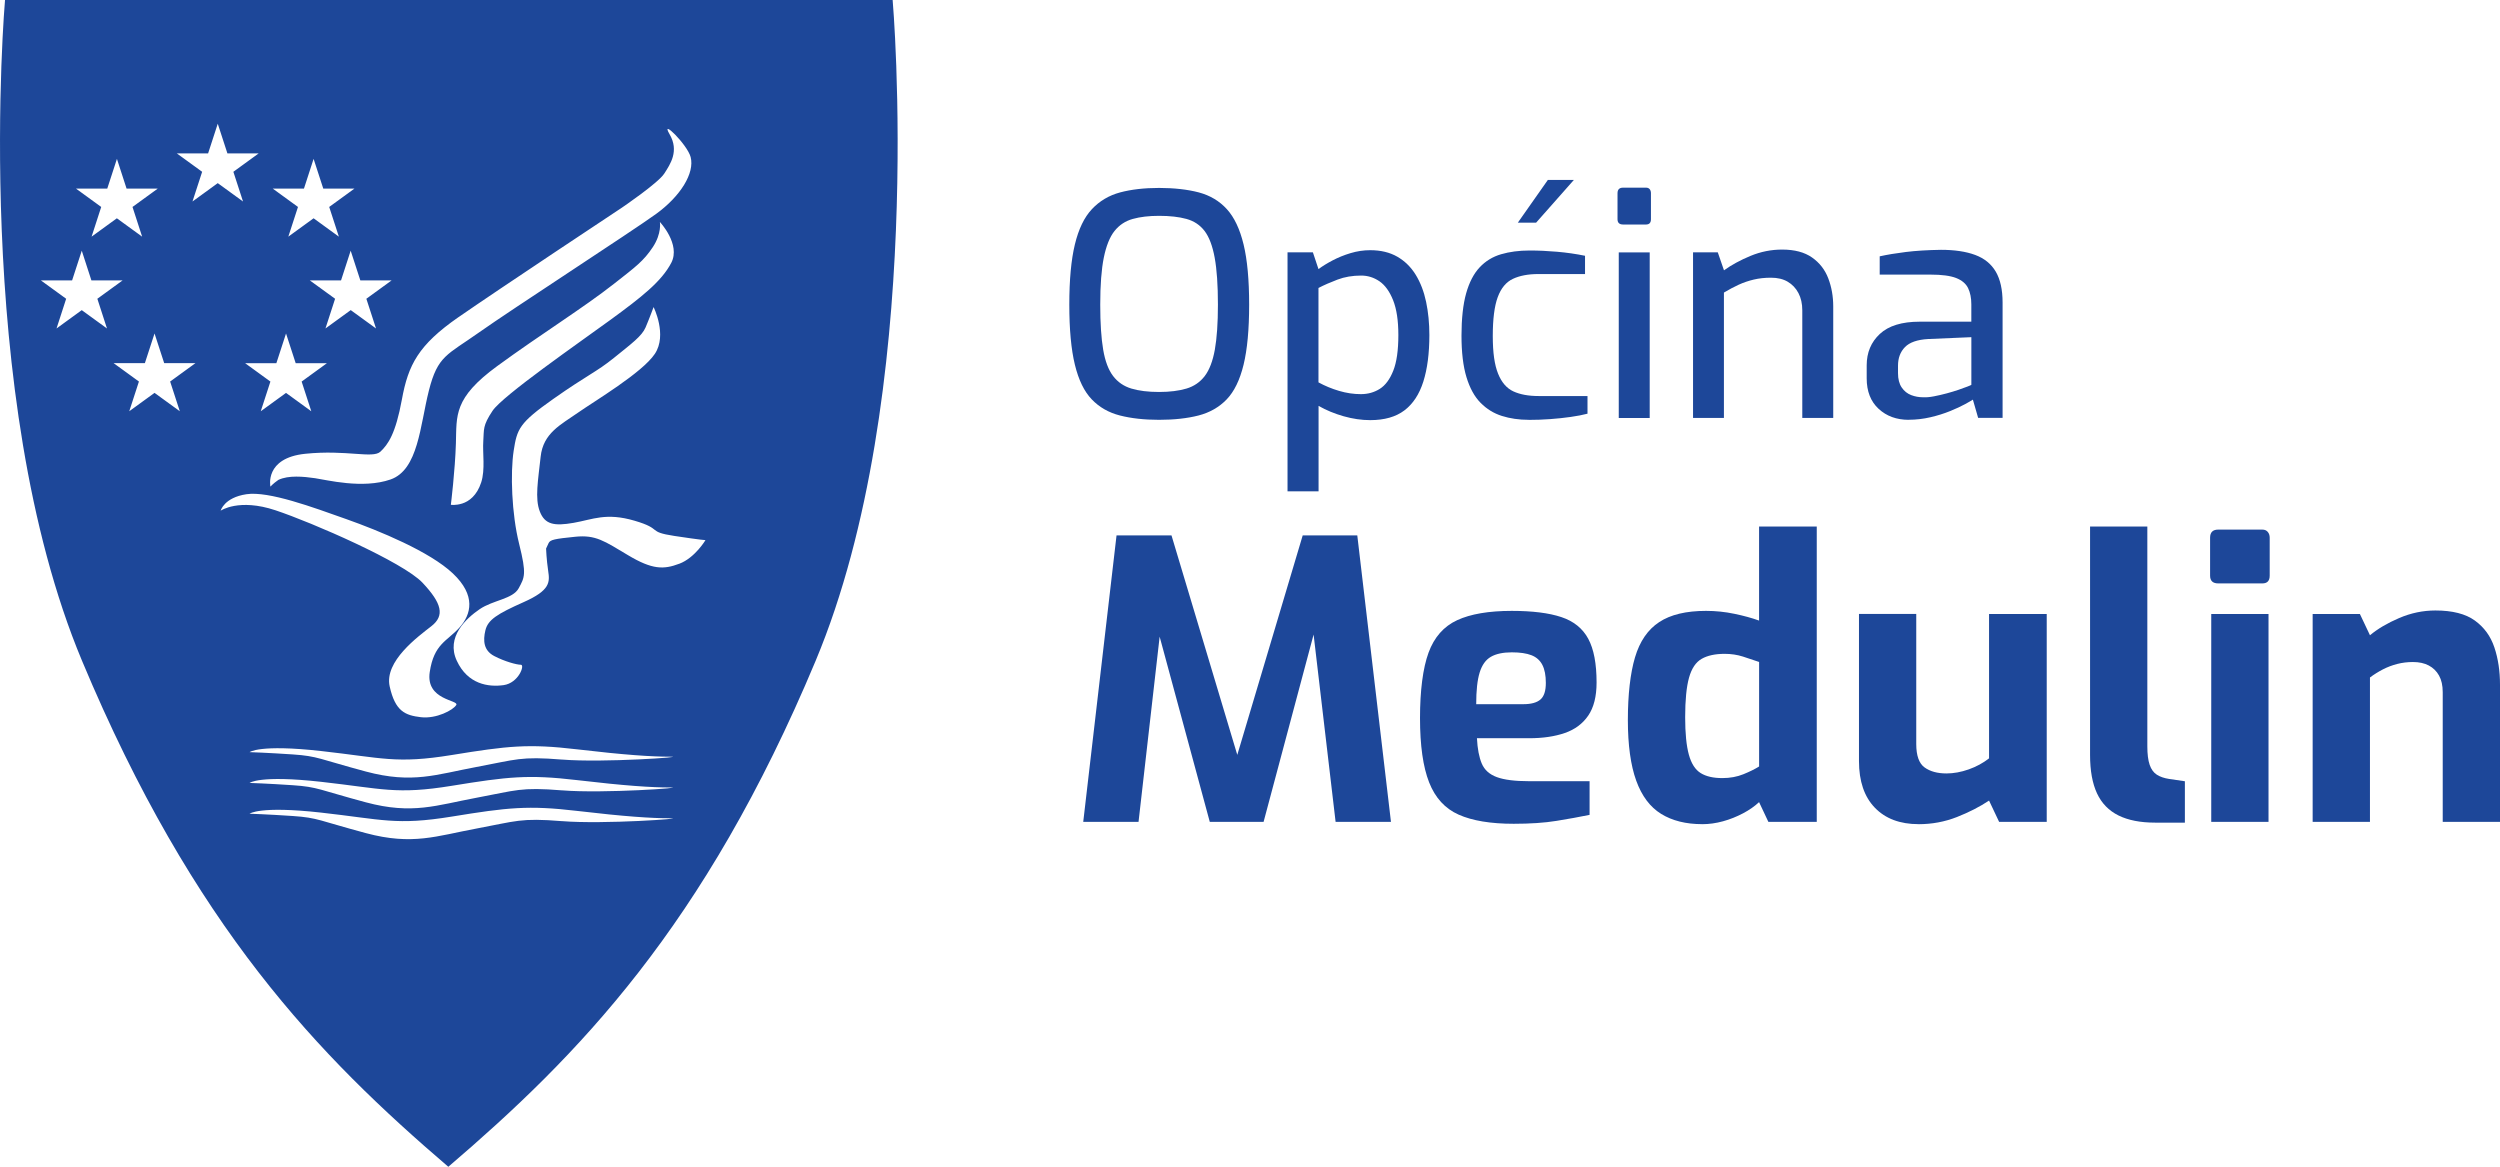 <?xml version="1.0" encoding="UTF-8"?> <svg xmlns="http://www.w3.org/2000/svg" id="Layer_2" data-name="Layer 2" viewBox="0 0 807.07 376.67"><defs><style> .cls-1 { fill: #1d4799; stroke-width: 0px; } </style></defs><g id="Layer_1-2" data-name="Layer 1"><g id="OM-logo-boja"><g id="Opcina_Medulin" data-name="Opcina Medulin"><path class="cls-1" d="m374.18,135.53c-4.8,0-9.01-.47-12.64-1.4-3.63-.93-6.66-2.66-9.09-5.2-2.43-2.53-4.25-6.26-5.45-11.19s-1.8-11.39-1.8-19.39.6-14.47,1.8-19.44,3.03-8.76,5.5-11.39c2.46-2.63,5.5-4.43,9.09-5.4,3.6-.96,7.79-1.45,12.59-1.45s9.21.49,12.84,1.45c3.63.97,6.65,2.77,9.04,5.4,2.4,2.63,4.2,6.43,5.4,11.39,1.2,4.96,1.8,11.44,1.8,19.44s-.6,14.46-1.8,19.39c-1.2,4.93-3.02,8.66-5.45,11.19-2.43,2.53-5.47,4.26-9.09,5.2-3.63.93-7.88,1.4-12.74,1.4Zm0-8.99c3.46,0,6.41-.37,8.85-1.1,2.43-.73,4.4-2.08,5.9-4.05s2.58-4.8,3.25-8.49c.66-3.7,1-8.54,1-14.54,0-6.33-.35-11.39-1.05-15.19-.7-3.8-1.78-6.66-3.25-8.59-1.47-1.93-3.42-3.23-5.85-3.9-2.43-.67-5.38-1-8.85-1-3.26,0-6.1.33-8.49,1-2.4.67-4.36,1.97-5.9,3.9-1.53,1.93-2.68,4.8-3.45,8.59-.77,3.8-1.15,8.86-1.15,15.19,0,6,.32,10.84.95,14.54s1.7,6.53,3.2,8.49c1.5,1.97,3.46,3.31,5.9,4.05,2.43.73,5.41,1.1,8.94,1.1Z"></path><path class="cls-1" d="m415.65,158.62v-77.15h8.19l1.8,5.4c1.27-.93,2.78-1.87,4.55-2.8s3.7-1.72,5.8-2.35,4.21-.95,6.35-.95c3.4,0,6.31.7,8.75,2.1,2.43,1.4,4.41,3.35,5.95,5.85,1.53,2.5,2.65,5.41,3.35,8.74.7,3.33,1.05,6.9,1.05,10.69,0,5.93-.65,10.94-1.95,15.04s-3.33,7.19-6.1,9.29c-2.77,2.1-6.45,3.15-11.04,3.15-2.8,0-5.66-.42-8.59-1.25-2.93-.83-5.63-1.95-8.09-3.35v27.58h-9.99Zm23.68-31.38c2.27,0,4.3-.57,6.1-1.7,1.8-1.13,3.25-3.08,4.35-5.85,1.1-2.76,1.65-6.61,1.65-11.54,0-4.66-.57-8.41-1.7-11.24-1.13-2.83-2.6-4.86-4.4-6.1-1.8-1.23-3.77-1.85-5.9-1.85-2.8,0-5.35.43-7.64,1.3-2.3.87-4.35,1.77-6.15,2.7v30.48c2.07,1.13,4.28,2.05,6.65,2.75,2.36.7,4.71,1.05,7.05,1.05Z"></path><path class="cls-1" d="m493.5,135.53c-3.13,0-6.01-.42-8.64-1.25s-4.93-2.25-6.9-4.25c-1.97-2-3.48-4.76-4.55-8.29s-1.6-7.99-1.6-13.39.5-10.08,1.5-13.64c1-3.56,2.45-6.36,4.35-8.39,1.9-2.03,4.21-3.45,6.95-4.25,2.73-.8,5.8-1.2,9.19-1.2,2.8,0,5.75.13,8.85.4,3.1.27,6.11.7,9.04,1.3v5.9h-15.09c-3.26,0-6,.52-8.19,1.55-2.2,1.03-3.83,3-4.9,5.9-1.07,2.9-1.6,7.08-1.6,12.54s.57,9.31,1.7,12.14c1.13,2.83,2.78,4.75,4.95,5.75,2.17,1,4.88,1.5,8.14,1.5h15.79v5.7c-1.53.4-3.35.75-5.45,1.05s-4.3.53-6.6.7c-2.3.17-4.61.25-6.95.25Zm-3.5-63.65l9.69-13.79h8.4l-12.19,13.79h-5.9Z"></path><path class="cls-1" d="m523.98,72.48c-1.2,0-1.8-.57-1.8-1.7v-8.4c0-1.2.6-1.8,1.8-1.8h7.39c.53,0,.93.17,1.2.5.27.34.4.77.4,1.3v8.4c0,1.13-.53,1.7-1.6,1.7h-7.39Zm-1.4,62.46v-53.46h9.99v53.46h-9.99Z"></path><path class="cls-1" d="m546.56,134.93v-53.46h7.99l2,5.8c2.4-1.73,5.25-3.28,8.54-4.65,3.3-1.37,6.71-2.05,10.24-2.05,4,0,7.21.85,9.64,2.55,2.43,1.7,4.18,3.95,5.25,6.75,1.07,2.8,1.6,5.83,1.6,9.09v35.97h-9.99v-34.78c0-2.13-.42-3.98-1.25-5.55-.83-1.57-1.98-2.78-3.45-3.65-1.47-.87-3.26-1.3-5.4-1.3-2,0-3.85.2-5.55.6s-3.31.95-4.85,1.65c-1.53.7-3.13,1.55-4.8,2.55v40.47h-9.99Z"></path><path class="cls-1" d="m616.21,135.53c-3.93,0-7.18-1.18-9.74-3.55-2.56-2.36-3.85-5.65-3.85-9.84v-4.2c0-4.13,1.42-7.51,4.25-10.14,2.83-2.63,7.11-3.95,12.84-3.95h16.69v-5.6c0-2.07-.35-3.81-1.05-5.25-.7-1.43-1.98-2.51-3.85-3.25-1.87-.73-4.63-1.1-8.29-1.1h-16.39v-5.9c2.4-.53,5.21-1,8.44-1.4s7.01-.63,11.34-.7c4.4,0,8.08.55,11.04,1.65,2.96,1.1,5.18,2.9,6.65,5.4,1.46,2.5,2.2,5.81,2.2,9.94v37.27h-7.89l-1.7-5.9c-.4.27-1.23.75-2.5,1.45-1.27.7-2.88,1.45-4.85,2.25s-4.1,1.47-6.4,2c-2.3.53-4.61.8-6.95.8Zm4.6-7.29c1,.07,2.18-.03,3.55-.3s2.73-.58,4.1-.95,2.63-.75,3.8-1.15,2.13-.75,2.9-1.05c.76-.3,1.18-.48,1.25-.55v-15.39l-13.99.6c-3.46.2-5.95,1.07-7.44,2.6-1.5,1.53-2.25,3.53-2.25,6v2.4c0,1.93.4,3.48,1.2,4.65.8,1.17,1.82,1.98,3.05,2.45,1.23.47,2.51.7,3.85.7Z"></path><path class="cls-1" d="m349.7,265.32l10.75-92.48h17.74l21.24,70.86,21.12-70.86h17.62l10.87,92.48h-17.87l-8-68.11,2.87.25-18.12,67.86h-17.37l-18.37-67.86,3.12-.12-7.75,67.98h-17.87Z"></path><path class="cls-1" d="m488.66,265.94c-7.41,0-13.33-.98-17.74-2.94-4.42-1.96-7.6-5.44-9.56-10.43-1.96-5-2.94-11.91-2.94-20.74s.92-16.12,2.75-21.12c1.83-5,4.92-8.5,9.25-10.5,4.33-2,10.21-3,17.62-3,6.66,0,12,.67,16,2,4,1.33,6.89,3.67,8.69,7s2.69,8.04,2.69,14.12c0,4.5-.9,8.06-2.69,10.68-1.79,2.62-4.31,4.5-7.56,5.62s-7.08,1.69-11.5,1.69h-16.87c.17,3.42.69,6.14,1.56,8.19s2.5,3.5,4.87,4.37c2.37.87,5.81,1.31,10.31,1.31h19.62v10.87c-3.25.67-6.81,1.31-10.68,1.94s-8.48.94-13.81.94Zm-12.12-38.61h15.25c2.5,0,4.33-.5,5.5-1.5,1.17-1,1.75-2.79,1.75-5.37,0-2.42-.37-4.35-1.12-5.81-.75-1.46-1.92-2.5-3.5-3.12-1.58-.62-3.71-.94-6.37-.94-2.83,0-5.08.48-6.75,1.44s-2.87,2.65-3.62,5.06-1.12,5.83-1.12,10.25Z"></path><path class="cls-1" d="m549.52,266.06c-5.25,0-9.66-1.1-13.25-3.31-3.58-2.21-6.27-5.79-8.06-10.75-1.79-4.96-2.69-11.48-2.69-19.56s.77-15.08,2.31-20.24c1.54-5.17,4.14-8.96,7.81-11.37,3.67-2.42,8.71-3.62,15.12-3.62,3.08,0,6.12.31,9.12.94,3,.62,5.67,1.35,8,2.19v-30.37h18.62v95.35h-15.62l-3-6.37c-1.42,1.33-3.14,2.54-5.19,3.62s-4.19,1.94-6.44,2.56c-2.25.62-4.5.94-6.75.94Zm6.5-14.87c2.5,0,4.77-.42,6.81-1.25,2.04-.83,3.73-1.67,5.06-2.5v-33.74c-1.67-.58-3.42-1.17-5.25-1.75-1.83-.58-3.79-.87-5.87-.87-3.08,0-5.56.54-7.44,1.62s-3.23,3.1-4.06,6.06c-.83,2.96-1.25,7.23-1.25,12.81,0,5.17.4,9.18,1.19,12.06.79,2.87,2.06,4.85,3.81,5.94s4.08,1.62,7,1.62Z"></path><path class="cls-1" d="m619.37,266.06c-6,0-10.71-1.77-14.12-5.31-3.42-3.54-5.12-8.56-5.12-15.06v-47.49h18.49v41.99c0,3.75.9,6.27,2.69,7.56,1.79,1.29,4.14,1.94,7.06,1.94,2.33,0,4.73-.44,7.19-1.31s4.64-2.06,6.56-3.56v-46.61h18.62v67.11h-15.37l-3.25-6.87c-3,2-6.46,3.77-10.37,5.31-3.92,1.54-8.04,2.31-12.37,2.31Z"></path><path class="cls-1" d="m695.73,265.57c-4.75,0-8.69-.77-11.81-2.31-3.12-1.54-5.44-3.92-6.94-7.12-1.5-3.21-2.25-7.35-2.25-12.43v-73.73h18.49v70.98c0,2.5.25,4.48.75,5.94.5,1.46,1.27,2.52,2.31,3.19,1.04.67,2.35,1.12,3.94,1.37l5.12.75v13.37h-9.62Z"></path><path class="cls-1" d="m716.1,188.34c-1.75,0-2.62-.83-2.62-2.5v-12.25c0-1.75.87-2.62,2.62-2.62h14.25c.75,0,1.33.25,1.75.75s.62,1.12.62,1.87v12.25c0,1.67-.79,2.5-2.37,2.5h-14.25Zm-2.25,76.98v-67.11h18.49v67.11h-18.49Z"></path><path class="cls-1" d="m746.59,265.32v-67.11h15.25l3.25,6.87c2.5-2.08,5.64-3.94,9.43-5.56,3.79-1.62,7.69-2.44,11.68-2.44,5.5,0,9.75,1.08,12.75,3.25s5.1,5.06,6.31,8.69c1.21,3.62,1.81,7.64,1.81,12.06v44.24h-18.49v-41.86c0-2.17-.4-3.96-1.19-5.37-.79-1.42-1.9-2.5-3.31-3.25-1.42-.75-3.12-1.12-5.12-1.12-1.75,0-3.44.21-5.06.62-1.62.42-3.17,1-4.62,1.75s-2.85,1.62-4.19,2.62v46.61h-18.49Z"></path></g><g id="Logo"><path class="cls-1" d="m288.17,0H1.62s-11.1,127.4,24.87,213.35c35.97,85.96,76.49,127.58,118.24,163.32,41.75-35.74,82.6-77.36,118.57-163.32C299.27,127.4,288.17,0,288.17,0Zm-140.18,102.41c12.93-8.98,52.79-35.38,52.79-35.38,0,0,11.7-7.93,13.67-11,1.97-3.07,4.86-7.3,1.71-12.69-3.15-5.39,5.74,3.33,6.8,7.36,1.36,5.17-3.27,12.65-11.16,18.37-7.89,5.71-46.79,30.91-57.12,38.23-10.34,7.32-13.36,7.48-16.22,18.78-2.86,11.29-3.4,25.58-12.38,28.71-8.98,3.13-20.63.13-24.36-.41-3.73-.54-8.55-1.01-11.84.54-1.77,1.23-2.58,2.18-2.58,2.18,0,0-2.04-9.25,11.29-10.61,13.34-1.36,21.77,1.63,24.22-.68,2.45-2.31,4.9-5.71,6.94-16.87,2.04-11.16,5.31-17.55,18.23-26.53Zm7.35,53.34c-1.36,4.22-3.95,6.12-6.12,6.8-2.18.68-3.67.41-3.67.41,0,0,1.36-10.89,1.63-19.87.27-8.98-.82-14.56,13.33-24.9,14.15-10.34,27.76-18.75,37.83-26.67,6.86-5.39,9.39-7.21,12.38-11.7,2.99-4.49,2.31-8.16,2.31-8.16,0,0,6.8,7.21,3.67,13.2-3.13,5.99-9.52,11.02-19.59,18.37-10.07,7.35-34.83,24.49-38.1,29.39-3.27,4.9-2.72,5.99-2.99,9.8-.27,3.81.68,9.12-.68,13.34Zm-76.2-38.5h10.08l3.12-9.59,3.12,9.59h10.08l-8.16,5.93,3.12,9.59-8.16-5.93-8.16,5.93,3.12-9.59-8.16-5.93Zm47.29-26.73l-8.16,5.93,3.12,9.59-8.16-5.93-8.16,5.93,3.11-9.59-8.16-5.93h10.08l3.11-9.59,3.12,9.59h10.08Zm-28.3-29.64l3.11-9.59,3.12,9.59h10.08l-8.16,5.93,3.12,9.59-8.16-5.93-8.16,5.93,3.12-9.59-8.16-5.93h10.08Zm-63.5,0l3.12-9.59,3.11,9.59h10.08l-8.16,5.93,3.11,9.59-8.16-5.93-8.16,5.93,3.11-9.59-8.16-5.93h10.08Zm-8.22,39.23l-8.16,5.93,3.11-9.59-8.16-5.93h10.08l3.12-9.59,3.11,9.59h10.08l-8.16,5.93,3.11,9.59-8.16-5.93Zm31.64,32.65l-8.16-5.93-8.16,5.93,3.12-9.59-8.16-5.93h10.08l3.12-9.59,3.12,9.59h10.08l-8.16,5.93,3.12,9.59Zm4.09-67.71l3.12-9.59-8.16-5.93h10.08l3.12-9.59,3.12,9.59h10.08l-8.16,5.93,3.12,9.59-8.16-5.93-8.16,5.93Zm9.1,99.81s1.09-4.22,8.3-5.31c7.21-1.09,21.5,4.22,32.25,8.03,10.75,3.81,26.94,10.48,34.42,17.55,7.48,7.08,5.99,13.2,2.04,17.55-3.95,4.35-8.16,5.17-9.52,14.29-1.36,9.12,9.52,8.98,8.57,10.61-.95,1.63-6.41,4.54-11.43,3.95-5.01-.6-8.27-1.83-10.07-9.93-1.8-8.11,9.12-16.06,13.47-19.46,4.35-3.4,3.4-7.35-2.86-14.01-6.26-6.67-35.65-19.46-47.49-23.4-11.84-3.95-17.69.14-17.69.14Zm110.17,100.23c-13.43-1.1-14.72,0-27.6,2.39-12.88,2.39-20.61,5.52-35.7,1.47-15.09-4.05-15.46-4.97-23.55-5.52-8.1-.55-13.99-.74-13.99-.74,0,0,3.13-2.58,23-.37,19.87,2.21,24.29,4.23,42.32,1.29,18.03-2.94,24.66-3.68,40.3-1.84,15.64,1.84,24.11,2.39,30.18,2.39s-21.53,2.02-34.96.92Zm0-9.94c-13.43-1.1-14.72,0-27.6,2.39-12.88,2.39-20.61,5.52-35.7,1.47-15.09-4.05-15.46-4.97-23.55-5.52-8.1-.55-13.99-.74-13.99-.74,0,0,3.13-2.58,23-.37,19.87,2.21,24.29,4.23,42.32,1.29,18.03-2.94,24.66-3.68,40.3-1.84,15.64,1.84,24.11,2.39,30.18,2.39s-21.53,2.02-34.96.92Zm0-9.94c-13.43-1.1-14.72,0-27.6,2.39-12.88,2.39-20.61,5.52-35.7,1.47-15.09-4.05-15.46-4.97-23.55-5.52-8.1-.55-13.99-.74-13.99-.74,0,0,3.13-2.58,23-.37,19.87,2.21,24.29,4.23,42.32,1.29,18.03-2.94,24.66-3.68,40.3-1.84,15.64,1.84,24.11,2.39,30.18,2.39s-21.53,2.02-34.96.92Zm37.87-63.22c-5.03,1.91-8.71,1.91-16.46-2.72-7.76-4.63-10.48-6.67-17.14-5.99-6.67.68-8.03.95-8.57,2.04-.54,1.09-.82,1.77-.82,1.77,0,0,.13,3.54.68,7.21s.68,6.26-7.89,10.07c-8.57,3.81-11.57,5.71-12.38,9.12-.82,3.4-.54,6.53,2.86,8.3,3.4,1.77,7.24,2.81,8.6,2.81s-.7,5.9-5.6,6.58c-4.9.68-11.57-.27-15.1-7.89-3.54-7.62,2.99-13.61,7.35-16.6,4.35-2.99,10.75-3.27,12.65-6.8,1.91-3.54,2.59-4.49.14-14.29-2.45-9.8-2.86-22.99-1.77-30.07,1.09-7.07,1.77-8.98,12.79-16.74,11.02-7.76,13.85-8.63,19.57-13.25,5.71-4.63,9.01-7,10.23-9.85,1.22-2.86,2.58-6.56,2.58-6.56,0,0,4.49,8.98.41,15.1-4.08,6.12-19.46,15.24-24.9,19.05-5.44,3.81-11.16,6.53-11.97,14.15-.82,7.62-1.91,13.47-.27,17.69,1.63,4.22,4.63,4.76,10.89,3.67,6.26-1.09,10.48-3.4,19.73-.68,9.25,2.72,3.81,3.54,12.79,4.9,8.98,1.36,10.07,1.36,10.07,1.36,0,0-3.4,5.72-8.44,7.62Z"></path></g></g></g></svg> 